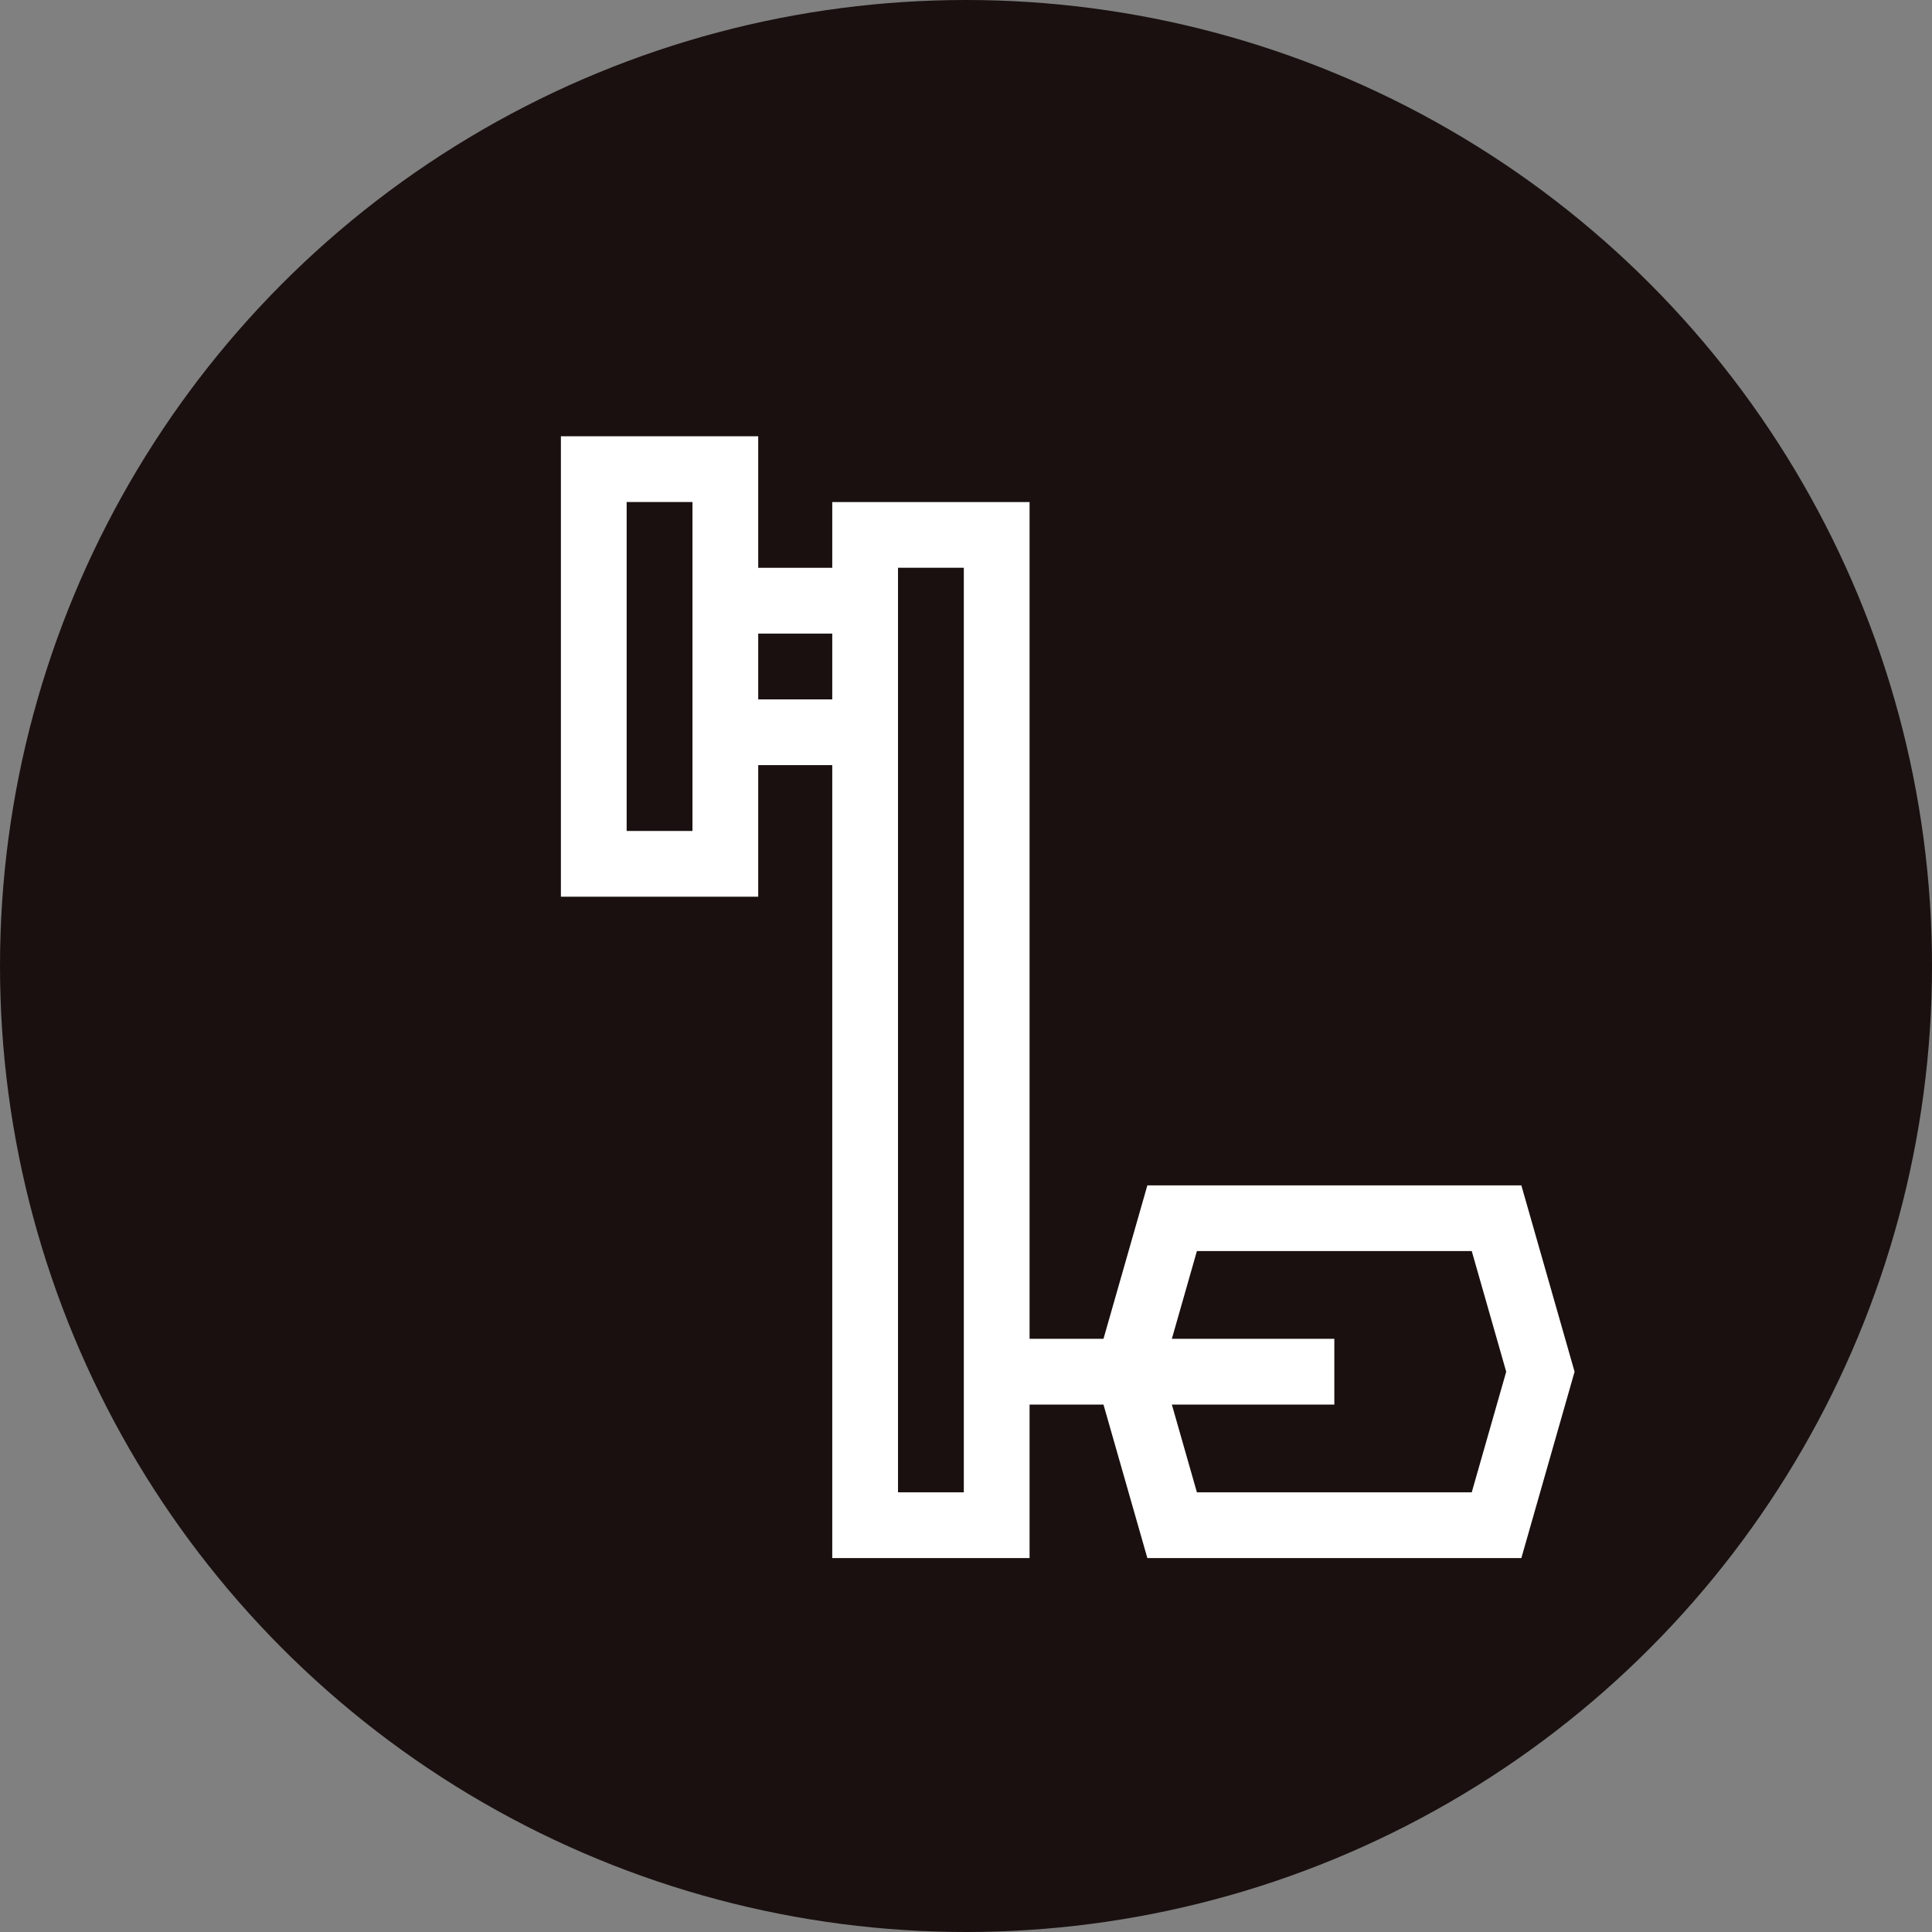 <svg xmlns="http://www.w3.org/2000/svg" fill="none" viewBox="0 0 31 31" height="31" width="31">
<rect x="0" y="0" width="31" height="31" fill="#808080" stroke="none"/>
<circle fill="#1A1010" r="15.5" cy="15.5" cx="15.5"></circle>
<path fill="white" d="M24.411 19.02H18.41L17.706 21.482H16.52V8.056H13.354V9.111H12.166V7H9V14.388H12.166V12.277H13.354V25H16.52V22.537H17.706L18.41 25H24.411L25.265 22.01L24.411 19.02ZM11.111 13.333H10.055V8.055H11.111V13.333ZM13.354 11.222H12.166V10.166H13.354V11.222ZM15.465 23.945H14.409V9.11H15.465V23.945ZM23.615 23.945H19.205L18.803 22.537H21.41V21.482H18.803L19.205 20.074H23.615L24.168 22.01L23.615 23.945Z"></path>
</svg>

